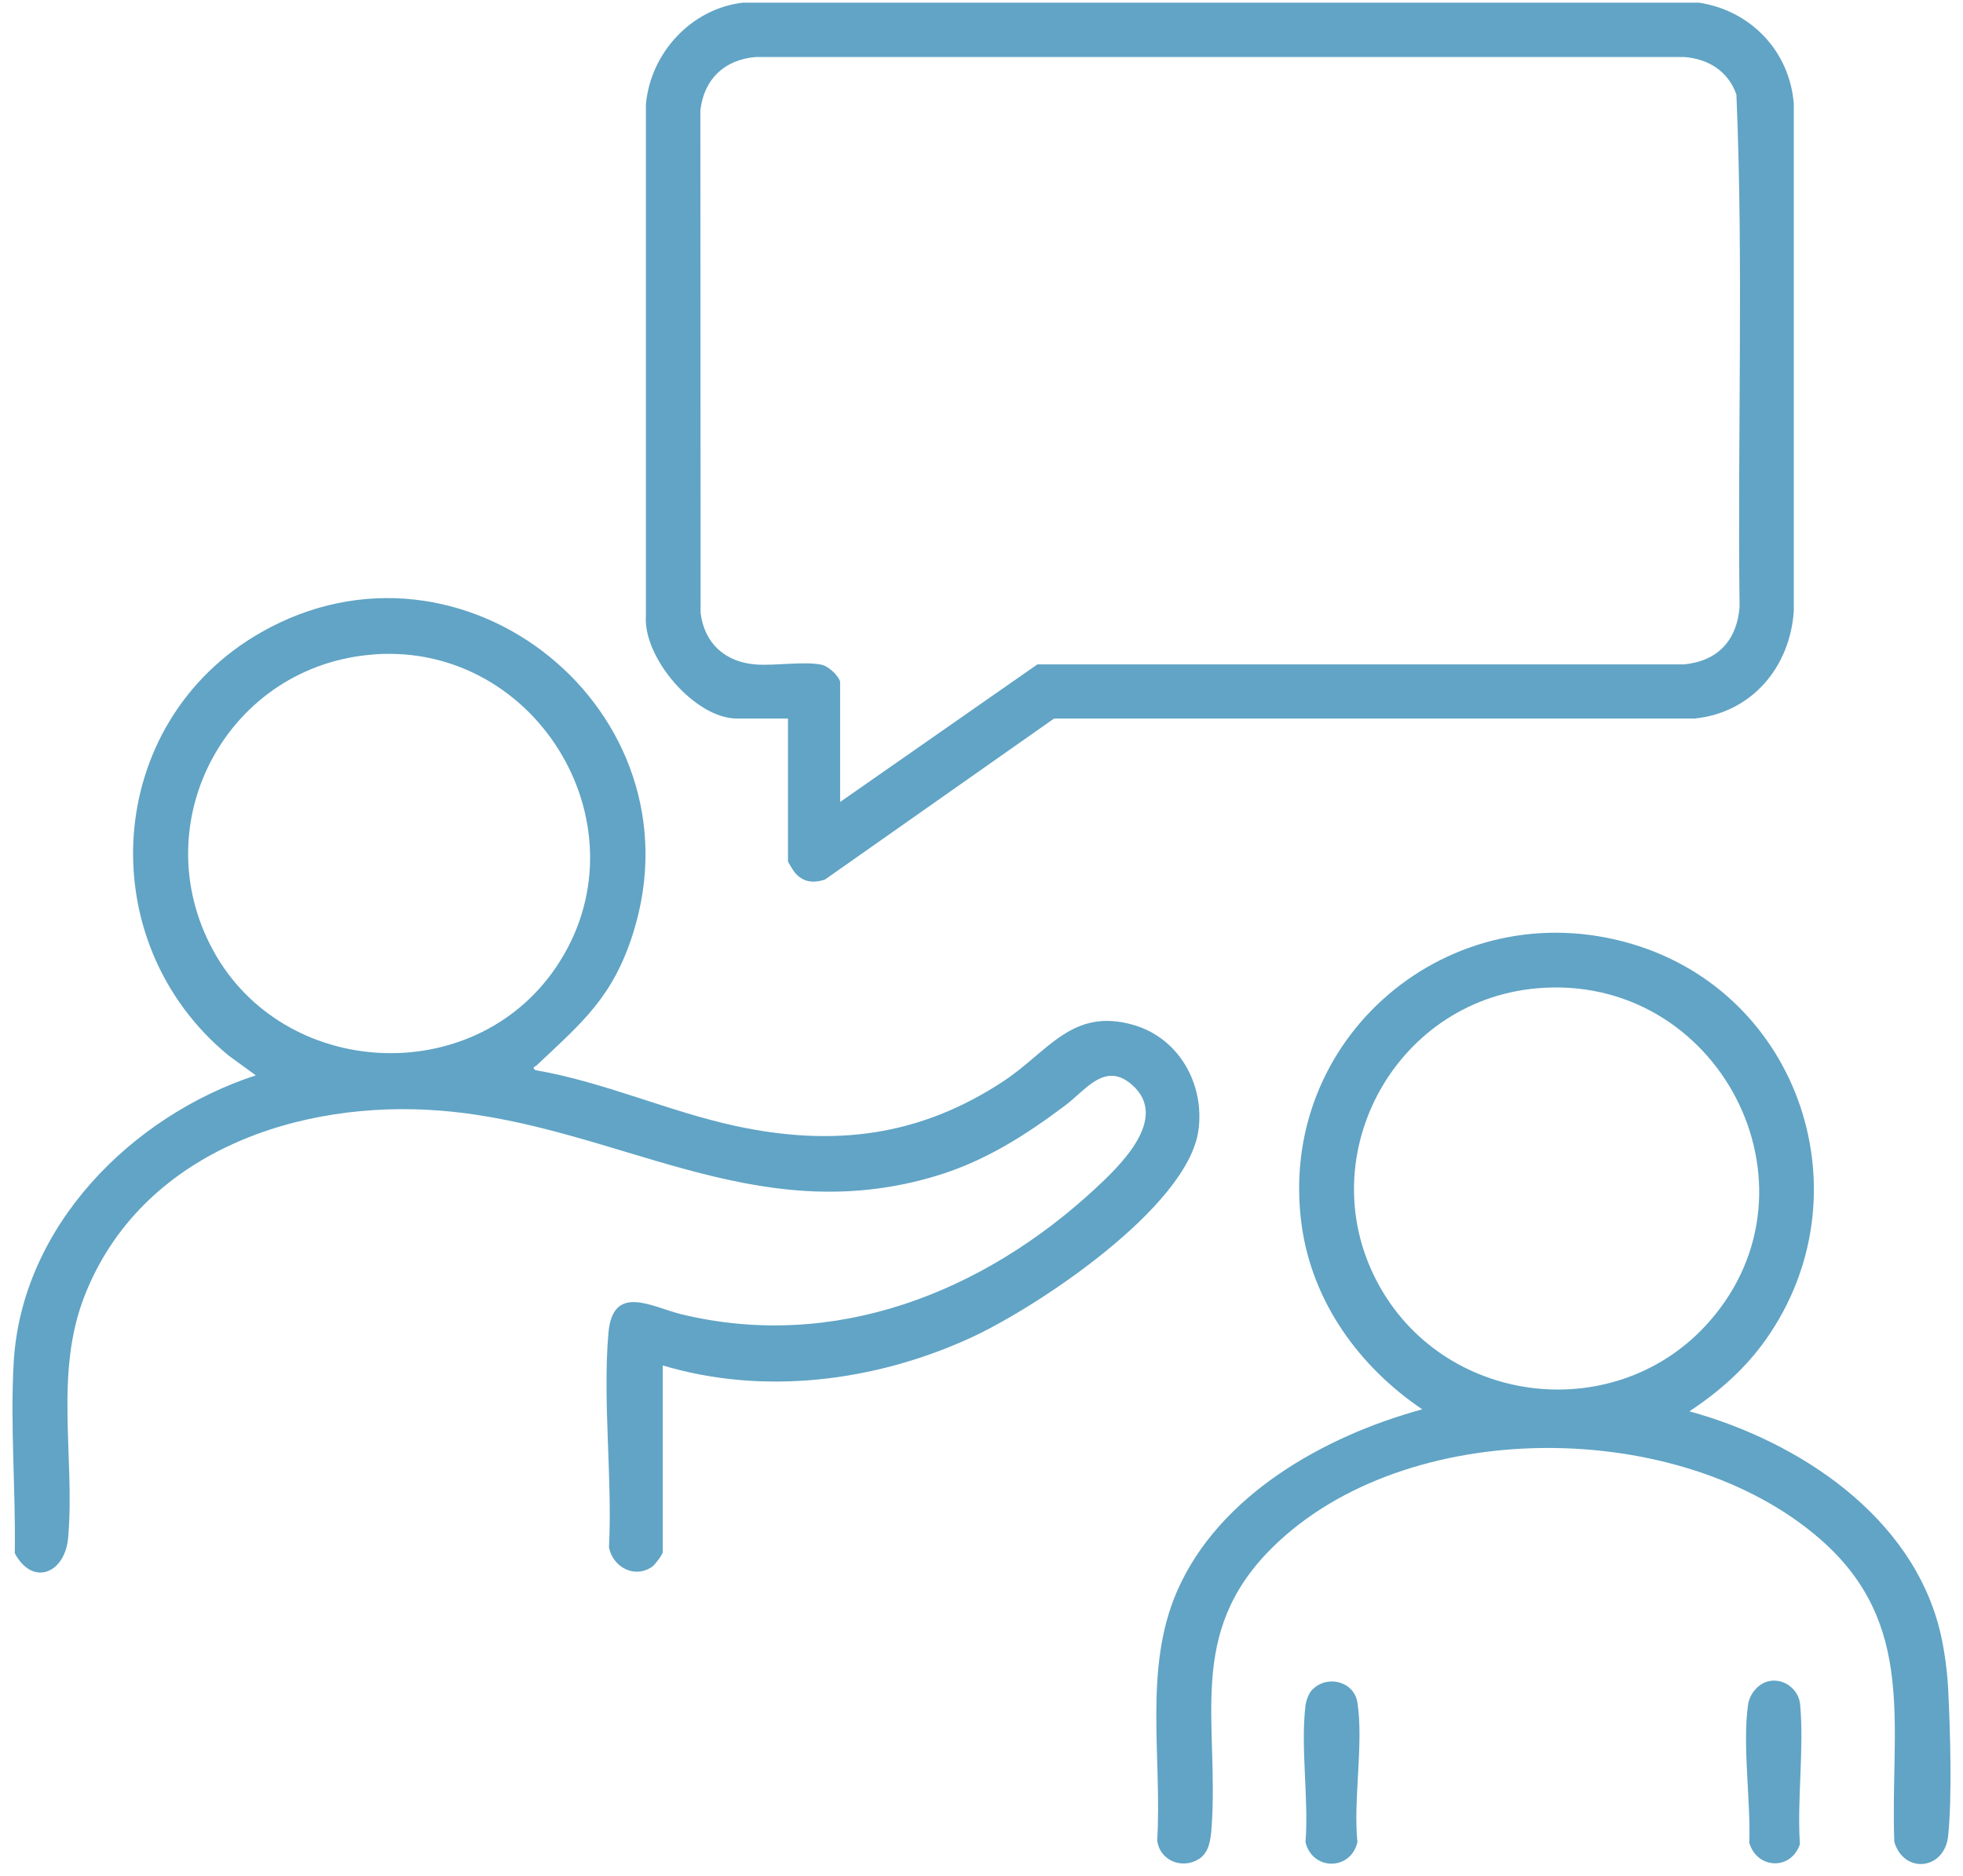 <svg xmlns="http://www.w3.org/2000/svg" viewBox="0 0 135 129" fill="none"><path d="M45.578 93.896V106.738C45.578 106.892 45.042 107.602 44.856 107.735C43.642 108.584 42.151 107.767 41.881 106.414C42.125 101.656 41.435 96.358 41.844 91.663C42.141 88.205 44.872 89.897 46.872 90.38C57.395 92.92 67.585 88.894 75.287 81.771C77 80.185 80.463 76.902 77.859 74.605C75.997 72.961 74.677 74.955 73.26 76.016C70.486 78.095 67.712 79.867 64.344 80.874C51.8 84.63 42.485 77.411 30.44 76.387C20.542 75.549 9.7 79.251 5.828 89.08C3.707 94.469 5.165 100.166 4.688 105.735C4.476 108.196 2.253 109.119 1.017 106.812C1.086 102.521 0.694 97.943 0.943 93.674C1.484 84.328 9.043 76.743 17.593 73.947L15.726 72.589C6.21 64.776 7.096 49.697 17.927 43.501C31.845 35.54 48.389 48.927 43.525 64.219C42.135 68.585 40.045 70.298 36.916 73.252C36.773 73.385 36.555 73.385 36.821 73.592C41.525 74.393 45.992 76.445 50.627 77.437C57.364 78.88 63.246 78.148 69.012 74.35C72.083 72.329 73.727 69.258 77.96 70.484C81.079 71.385 82.85 74.547 82.421 77.713C81.705 83.023 71.234 89.971 66.625 92.056C60.095 95.01 52.516 95.97 45.578 93.896ZM25.745 45.002C15.72 45.708 9.828 56.475 14.649 65.339C19.471 74.202 32.535 74.918 38.231 66.527C44.666 57.053 37.043 44.201 25.745 44.997V45.002Z" fill="#61A4C5"></path><path d="M54.187 49.41H50.67C47.806 49.41 44.193 45.225 44.422 42.313V7.151C44.756 3.619 47.551 0.59 51.099 0.182H116.834C120.404 0.723 123.077 3.513 123.364 7.141V42.021C123.099 45.872 120.489 49.007 116.548 49.41H72.491L56.733 60.485C55.889 60.761 55.173 60.655 54.621 59.949C54.542 59.849 54.192 59.276 54.192 59.233V49.404L54.187 49.41ZM57.777 46.896V55.149L71.346 45.686H115.832C118.134 45.458 119.455 44.031 119.635 41.74C119.486 30.002 119.911 18.205 119.417 6.504C118.855 4.897 117.492 4.048 115.832 3.921H51.964C49.816 4.107 48.416 5.438 48.166 7.586L48.182 42.154C48.442 44.243 49.869 45.527 51.964 45.692C53.29 45.798 55.348 45.453 56.531 45.718C56.971 45.814 57.693 46.471 57.783 46.906L57.777 46.896Z" fill="#61A4C5"></path><path d="M116.182 97.052C123.693 99.115 131.559 104.266 133.447 112.291C133.733 113.506 133.919 114.959 133.983 116.205C134.121 118.948 134.259 123.615 133.977 126.257C133.728 128.601 130.933 128.888 130.275 126.655C129.983 118.709 131.866 111.707 125.22 105.878C115.598 97.434 96.668 97.317 87.47 106.451C81.54 112.339 83.847 118.38 83.322 125.695C83.264 126.474 83.169 127.381 82.453 127.837C81.291 128.569 79.753 127.949 79.583 126.554C79.928 120.873 78.618 114.747 80.957 109.405C83.853 102.786 91.12 98.739 97.813 96.914C93.501 94.007 90.271 89.568 89.528 84.322C87.704 71.38 99.723 61.201 112.236 64.914C123.836 68.356 128.419 82.195 121.465 92.082C120.033 94.119 118.245 95.683 116.182 97.057V97.052ZM105.68 67.964C95.75 68.85 89.969 79.835 94.923 88.539C99.601 96.76 111.265 98.033 117.55 90.883C125.798 81.511 118.144 66.85 105.68 67.964Z" fill="#61A4C5"></path><path d="M90.255 116.19C91.263 115.156 93.125 115.607 93.353 117.082C93.788 119.893 93.056 123.754 93.353 126.677C92.881 128.671 90.245 128.634 89.783 126.677C90.011 123.728 89.444 120.243 89.772 117.357C89.815 116.975 89.985 116.461 90.25 116.185L90.255 116.19Z" fill="#61A4C5"></path><path d="M121.746 115.59C122.754 115.441 123.703 116.195 123.799 117.208C124.08 120.252 123.581 123.732 123.783 126.819C123.183 128.622 120.85 128.548 120.303 126.729C120.409 123.849 119.821 120.024 120.218 117.224C120.33 116.455 120.966 115.701 121.751 115.59H121.746Z" fill="#61A4C5"></path></svg>